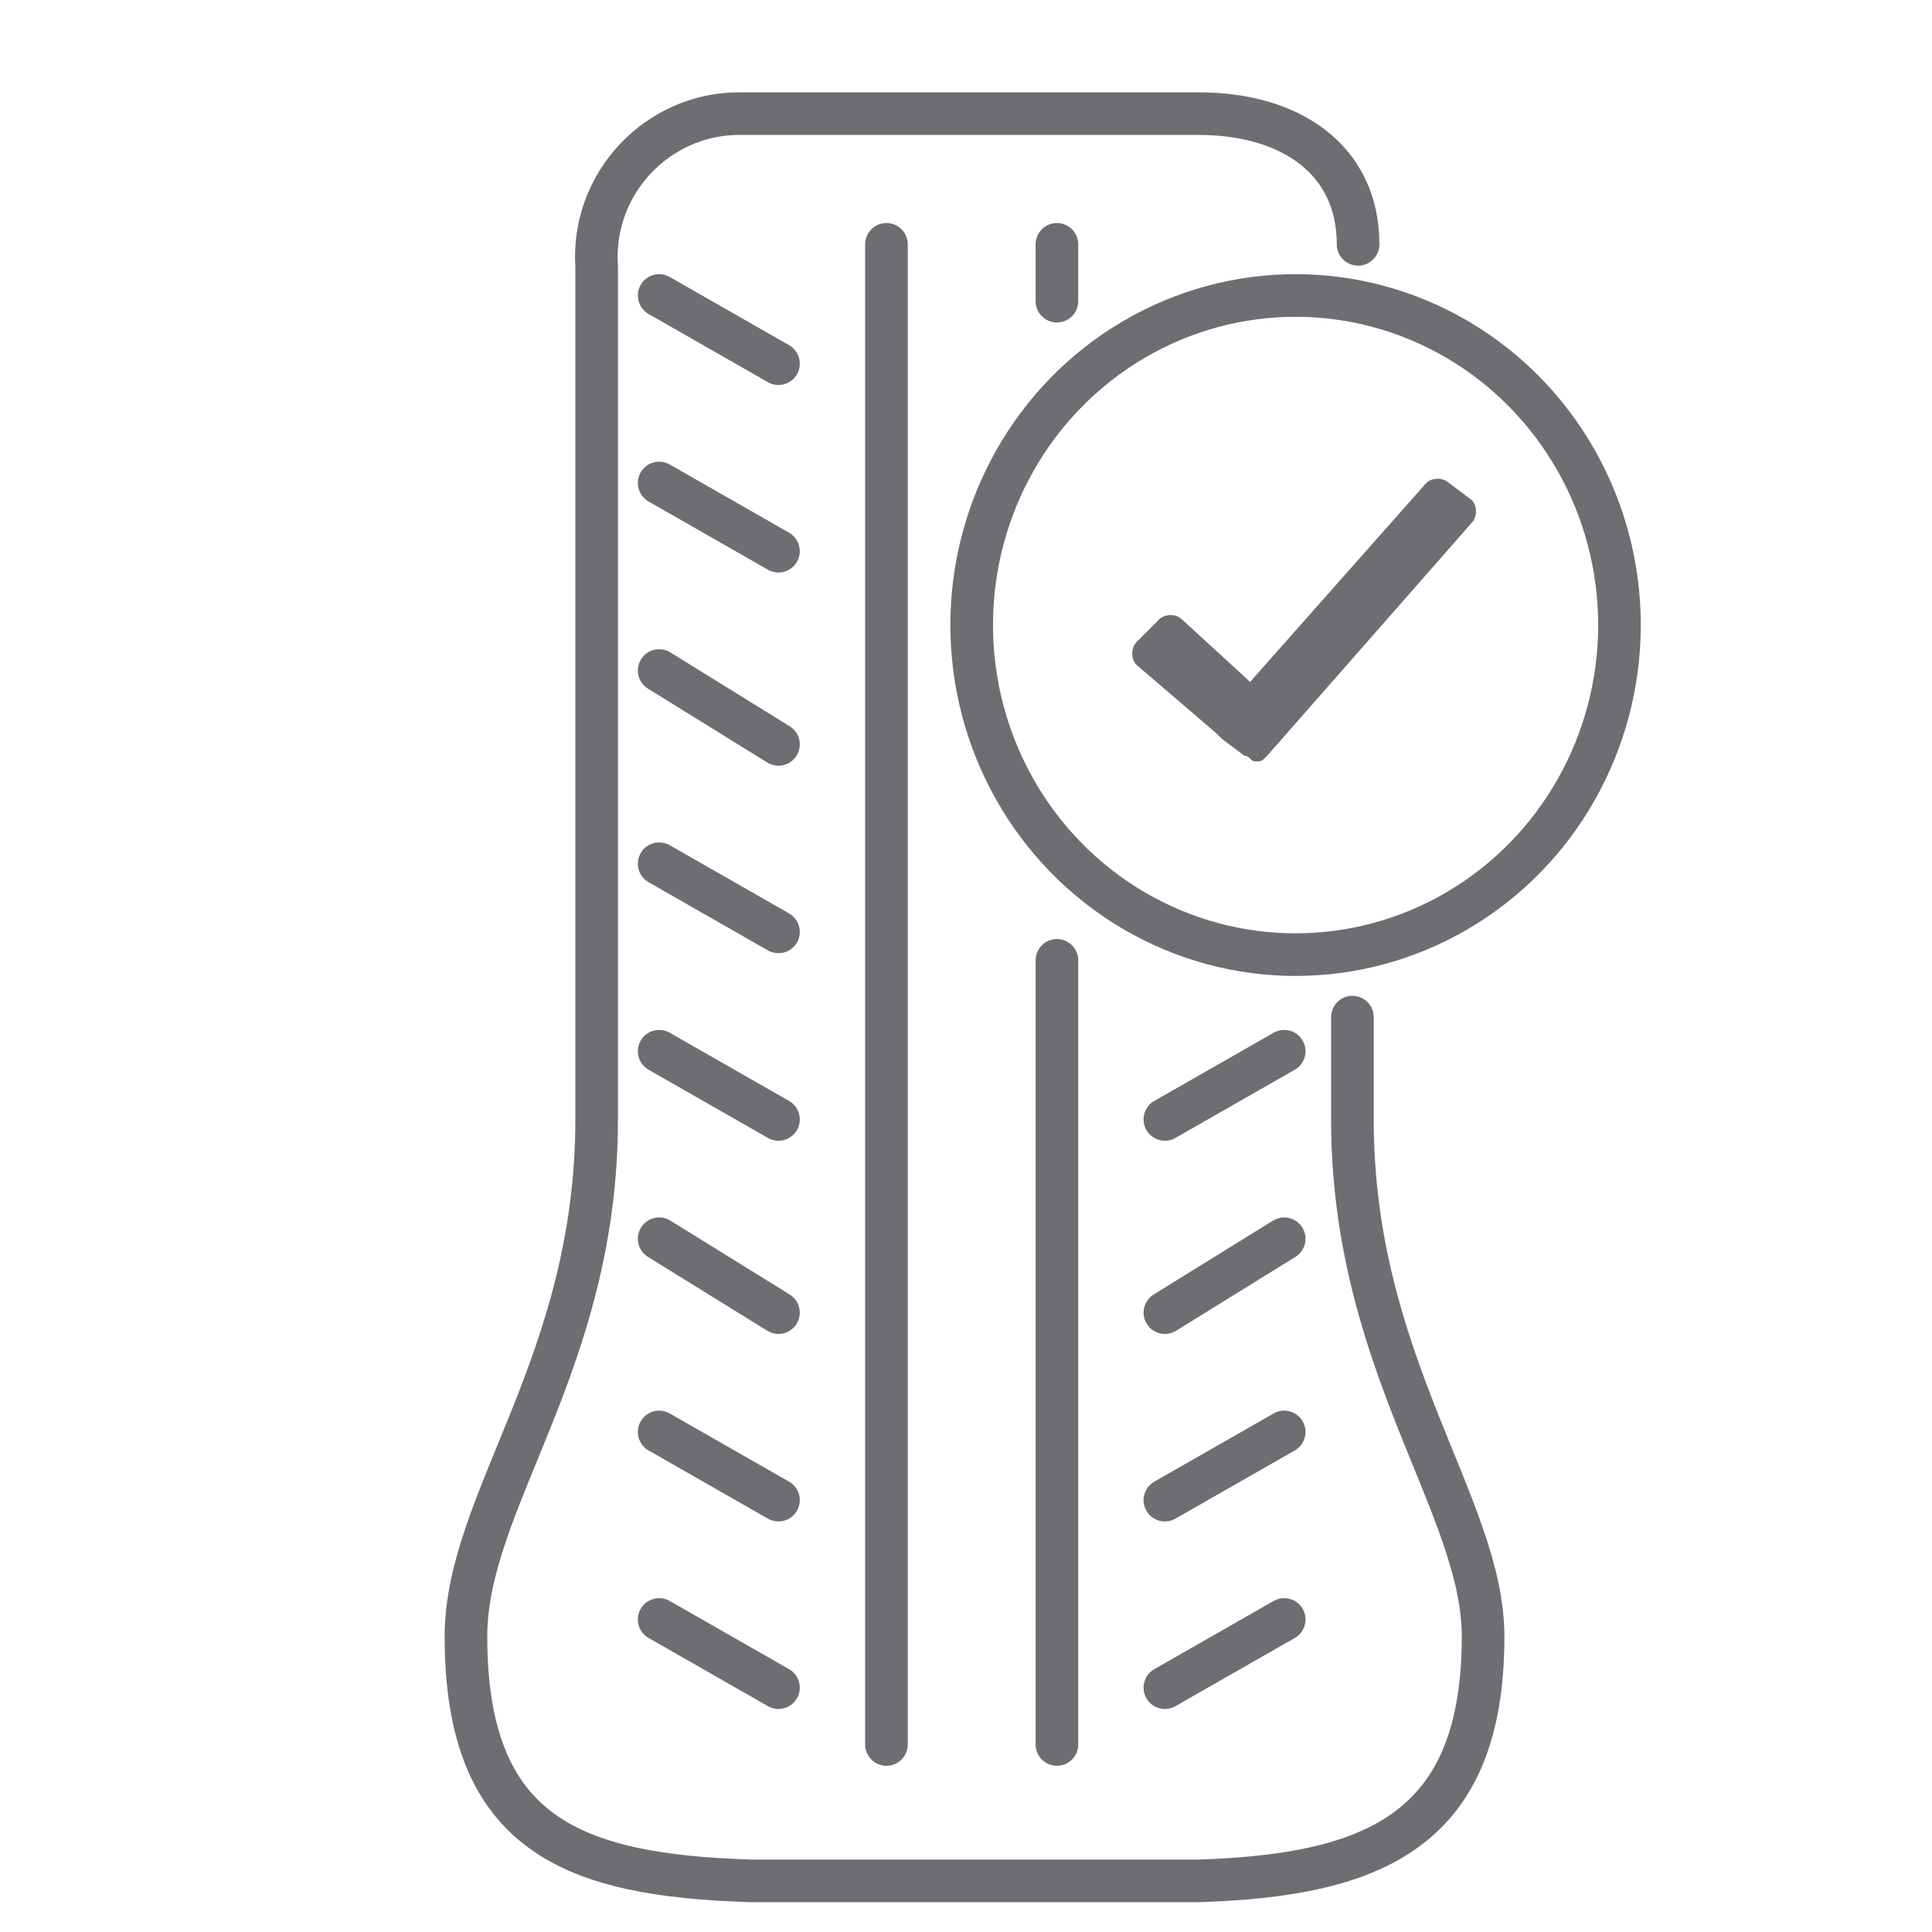 <svg width="34" height="34" xmlns="http://www.w3.org/2000/svg">
 <style type="text/css">.st0{fill:none;stroke:#6D6E71;stroke-width:0.75;stroke-linecap:round;stroke-linejoin:round;}
	.st1{fill:none;stroke:#6D6E71;stroke-width:0.75;stroke-linecap:round;stroke-miterlimit:10;}
	.st2{fill:#6D6E71;}</style>

 <g>
  <title>background</title>
  <rect fill="none" id="canvas_background" height="402" width="582" y="-1" x="-1"/>
 </g>
 <g>
  <title>Layer 1</title>
  <ellipse id="svg_1" ry="5.8" rx="5.7" cy="11" cx="22.8" class="st0"/>
  <line id="svg_2" y2="6.4" x2="13.7" y1="5.2" x1="11.6" class="st1"/>
  <line id="svg_3" y2="9.7" x2="13.7" y1="8.5" x1="11.6" class="st1"/>
  <line id="svg_4" y2="13.1" x2="13.7" y1="11.8" x1="11.6" class="st1"/>
  <line id="svg_5" y2="16.4" x2="13.7" y1="15.2" x1="11.6" class="st1"/>
  <line id="svg_6" y2="19.7" x2="13.7" y1="18.5" x1="11.6" class="st1"/>
  <line id="svg_7" y2="23.1" x2="13.7" y1="21.8" x1="11.6" class="st1"/>
  <line id="svg_8" y2="26.4" x2="13.7" y1="25.2" x1="11.6" class="st1"/>
  <line id="svg_9" y2="29.7" x2="13.7" y1="28.5" x1="11.6" class="st1"/>
  <line id="svg_10" y2="28.5" x2="22.6" y1="29.7" x1="20.5" class="st1"/>
  <line id="svg_11" y2="25.2" x2="22.6" y1="26.4" x1="20.5" class="st1"/>
  <line id="svg_12" y2="21.8" x2="22.6" y1="23.1" x1="20.5" class="st1"/>
  <line id="svg_13" y2="18.5" x2="22.6" y1="19.7" x1="20.5" class="st1"/>
  <line id="svg_14" y2="30.7" x2="18.6" y1="16.9" x1="18.6" class="st0"/>
  <line id="svg_15" y2="5.3" x2="18.6" y1="4.3" x1="18.6" class="st0"/>
  <line id="svg_16" y2="30.7" x2="15.6" y1="4.3" x1="15.6" class="st0"/>
  <path id="svg_17" d="m23.8,17.9l0,1.8c0,4.3 2.3,6.8 2.3,9.1c0,3.4 -1.9,4.2 -5,4.3l-0.1,0l-7.7,0l-0.1,0c-3.1,-0.1 -5,-0.8 -5,-4.3c0,-2.4 2.3,-4.8 2.3,-9.1l0,-15c-0.1,-1.5 1.1,-2.7 2.5,-2.7l8.1,0c1.6,0 2.8,0.8 2.8,2.3" class="st0"/>
  <path id="svg_18" d="m25.9,8.8l-0.4,-0.3c-0.1,-0.1 -0.3,-0.1 -0.4,0l-3.1,3.5l-1.2,-1.1c-0.1,-0.1 -0.3,-0.1 -0.4,0l-0.4,0.4c-0.1,0.1 -0.1,0.3 0,0.4l1.4,1.2l0,0l0.1,0.1l0.4,0.3c0.1,0 0.1,0.1 0.2,0.1c0.1,0 0.1,0 0.2,-0.1l3.6,-4.1c0.1,-0.1 0.1,-0.3 0,-0.4c0,0 0,0 0,0z" class="st2"/>
 </g>
</svg>